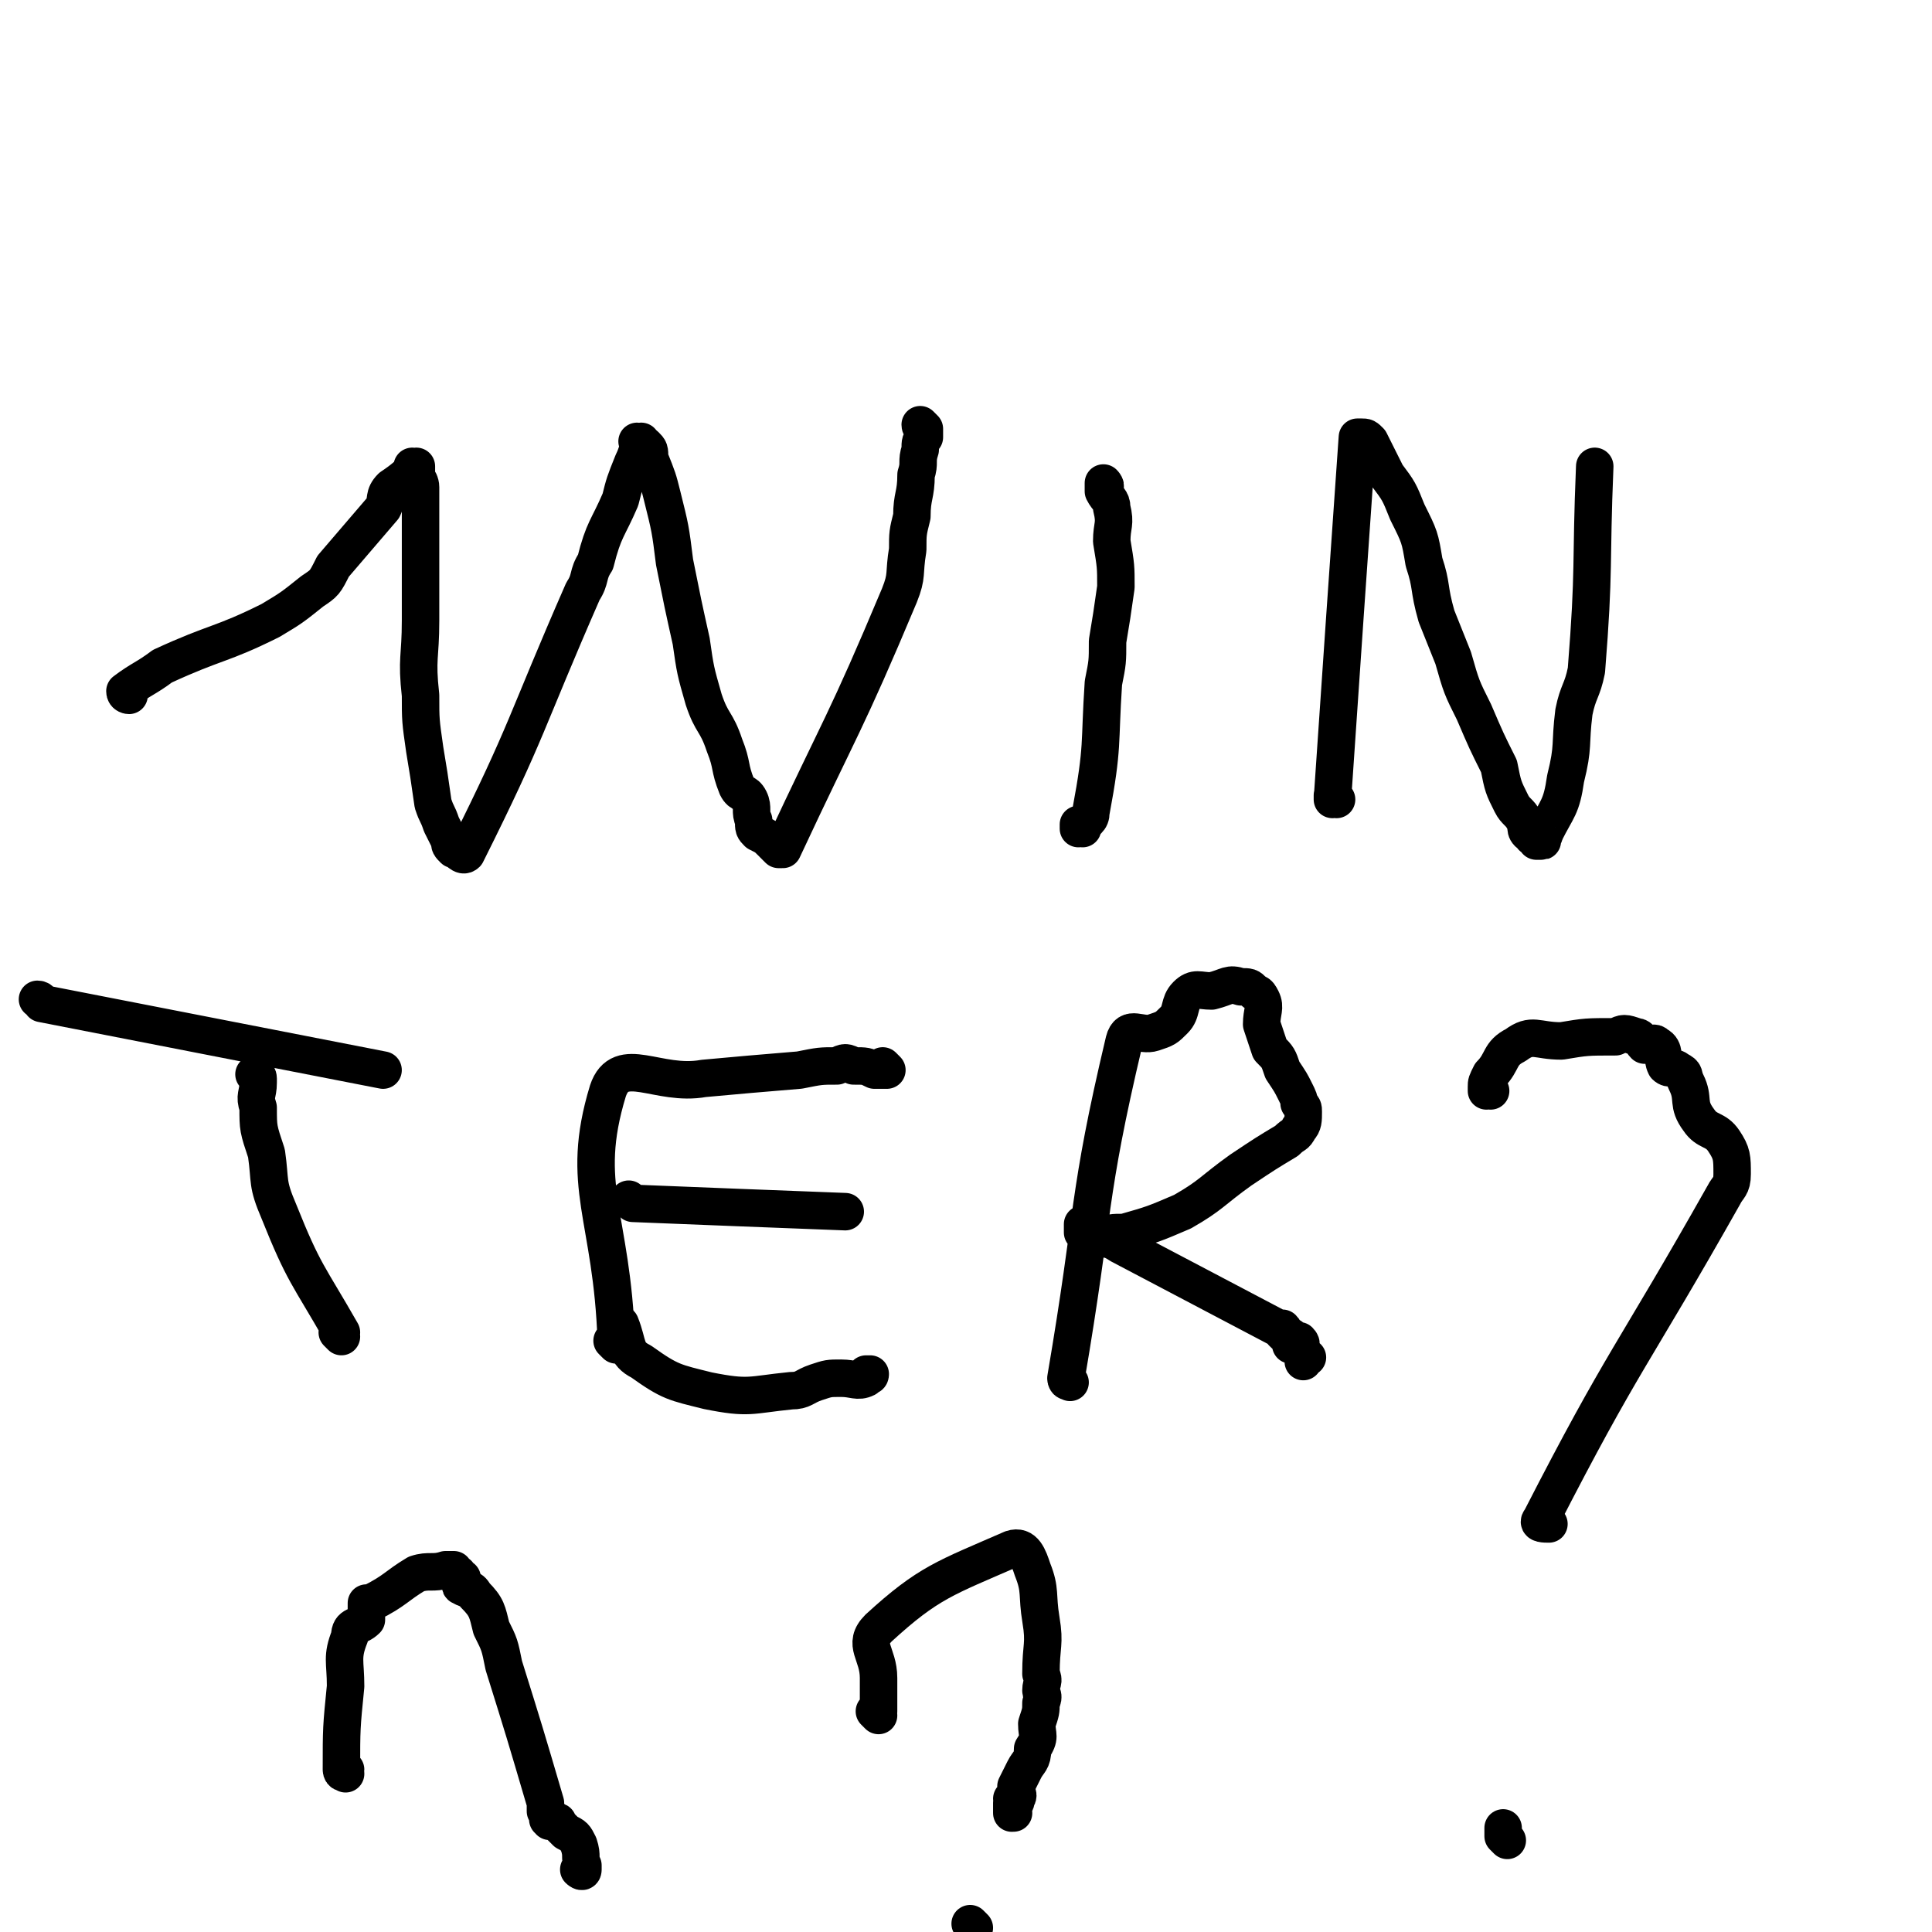 <svg viewBox='0 0 464 464' version='1.1' xmlns='http://www.w3.org/2000/svg' xmlns:xlink='http://www.w3.org/1999/xlink'><g fill='none' stroke='#000000' stroke-width='9' stroke-linecap='round' stroke-linejoin='round'><path d='M31,167c0,0 -1,0 -1,-1 4,-3 5,-3 9,-6 13,-6 14,-5 26,-11 5,-3 5,-3 10,-7 3,-2 3,-2 5,-6 6,-7 6,-7 12,-14 1,-2 0,-3 2,-5 3,-2 4,-3 6,-5 0,0 0,1 0,1 0,0 0,0 0,0 0,0 -1,-1 -1,-1 0,2 2,3 2,5 0,7 0,7 0,13 0,10 0,10 0,19 0,9 -1,9 0,18 0,6 0,6 1,13 1,6 1,6 2,13 1,3 1,2 2,5 1,2 1,2 2,4 0,1 0,1 1,2 1,0 2,2 3,1 15,-30 14,-31 28,-63 2,-3 1,-4 3,-7 2,-8 3,-8 6,-15 1,-4 1,-4 3,-9 1,-2 1,-3 2,-5 0,0 0,1 0,1 0,0 0,0 0,0 0,0 -1,-1 -1,-1 0,0 1,0 2,1 1,1 1,1 1,3 2,5 2,5 3,9 2,8 2,8 3,16 2,10 2,10 4,19 1,7 1,7 3,14 2,6 3,5 5,11 2,5 1,5 3,10 1,2 2,1 3,3 1,2 0,3 1,5 0,2 0,2 1,3 2,1 2,1 3,2 1,1 1,1 2,2 0,0 1,0 1,0 14,-30 15,-30 28,-61 2,-5 1,-5 2,-11 0,-4 0,-4 1,-8 0,-5 1,-5 1,-10 1,-3 0,-3 1,-6 0,-2 0,-2 1,-3 0,-1 0,-1 0,-1 0,-1 0,-1 0,-1 0,0 0,0 0,0 0,0 -1,-1 -1,-1 0,0 0,1 1,1 0,0 0,0 0,0 '/><path d='M260,199c0,0 -1,-1 -1,-1 0,0 0,0 0,1 0,0 0,0 0,0 2,-2 3,-2 3,-4 3,-16 2,-16 3,-31 1,-5 1,-5 1,-10 1,-6 1,-6 2,-13 0,-5 0,-5 -1,-11 0,-4 1,-4 0,-8 0,-2 -1,-2 -2,-4 0,-1 0,-1 0,-1 0,0 0,0 0,0 1,0 0,-1 0,-1 0,0 0,1 0,1 '/><path d='M321,192c0,0 -1,-1 -1,-1 0,0 0,0 0,1 0,0 0,0 0,0 3,-44 3,-44 6,-87 0,0 0,0 0,0 1,0 1,0 1,0 1,0 1,0 2,1 2,4 2,4 4,8 3,4 3,4 5,9 3,6 3,6 4,12 2,6 1,6 3,13 2,5 2,5 4,10 2,7 2,7 5,13 3,7 3,7 6,13 1,5 1,5 3,9 1,2 2,2 3,4 1,1 0,2 1,3 0,0 1,0 1,1 1,0 1,0 1,1 1,0 1,0 1,0 0,0 0,0 0,0 1,0 0,0 0,-1 0,0 1,0 1,-1 3,-6 4,-6 5,-13 2,-8 1,-8 2,-16 1,-5 2,-5 3,-10 2,-25 1,-25 2,-49 '/><path d='M82,321c0,0 -1,-1 -1,-1 0,0 1,0 1,0 0,0 0,0 0,0 -8,-14 -9,-14 -15,-29 -3,-7 -2,-7 -3,-14 -2,-6 -2,-6 -2,-11 -1,-3 0,-3 0,-6 0,-1 0,-1 0,-1 0,0 0,0 0,0 0,0 0,-1 -1,-1 0,0 1,0 1,1 0,0 0,0 0,0 '/><path d='M10,241c0,0 0,-1 -1,-1 0,0 1,0 1,1 0,0 0,0 0,0 41,8 41,8 82,16 '/><path d='M148,323c0,0 -1,-1 -1,-1 0,0 0,0 1,0 0,0 0,0 0,0 -1,-30 -9,-37 -2,-60 3,-9 12,-1 23,-3 11,-1 11,-1 23,-2 5,-1 5,-1 9,-1 2,-1 2,-1 4,0 3,0 3,0 5,1 1,0 1,0 3,0 0,0 0,0 0,0 0,0 -1,-1 -1,-1 '/><path d='M152,289c0,0 -1,-1 -1,-1 0,0 0,0 1,1 0,0 0,0 0,0 25,1 25,1 51,2 '/><path d='M149,319c0,0 -1,-1 -1,-1 0,0 0,0 1,0 0,0 0,0 0,0 0,1 -1,0 -1,0 0,0 0,0 1,0 2,5 1,7 5,9 7,5 8,5 16,7 10,2 10,1 20,0 3,0 3,-1 6,-2 3,-1 3,-1 6,-1 3,0 4,1 6,0 0,0 -1,0 0,-1 0,0 0,0 1,0 0,0 0,0 0,0 0,1 -1,0 -1,0 0,0 0,0 1,0 0,0 0,0 0,0 '/><path d='M257,332c0,0 -1,-1 -1,-1 0,0 0,0 0,0 0,0 0,0 0,0 1,1 0,1 0,0 7,-41 5,-43 14,-81 1,-4 4,-1 7,-2 3,-1 3,-1 5,-3 2,-2 1,-4 3,-6 2,-2 3,-1 6,-1 4,-1 4,-2 7,-1 2,0 2,0 3,1 1,1 1,0 2,2 1,2 0,3 0,6 1,3 1,3 2,6 2,2 2,2 3,5 2,3 2,3 3,5 1,2 1,2 1,3 1,1 1,1 1,2 0,2 0,3 -1,4 -1,2 -1,1 -3,3 -5,3 -5,3 -11,7 -7,5 -7,6 -14,10 -7,3 -7,3 -14,5 -3,0 -3,0 -6,1 -1,0 -2,0 -3,0 0,-1 0,-1 -1,-2 0,0 0,0 0,0 0,0 0,0 0,0 1,0 0,-1 0,-1 0,0 0,1 0,2 1,1 2,0 3,1 3,1 3,0 6,2 19,10 19,10 38,20 1,1 1,0 1,0 0,0 0,0 0,0 1,1 0,1 0,1 1,1 1,1 2,1 0,1 0,0 0,0 1,1 0,1 0,2 1,0 2,-1 2,-1 1,1 0,1 0,1 0,0 0,0 0,0 1,2 1,2 1,4 0,0 0,0 0,-1 0,0 0,0 0,0 1,0 1,0 1,0 0,0 0,0 0,0 '/><path d='M358,262c0,0 -1,-1 -1,-1 0,0 0,0 0,1 0,0 0,0 0,0 1,0 0,-1 0,-1 0,0 0,0 0,1 0,0 0,0 0,0 1,0 0,0 0,-1 0,-1 0,-1 1,-3 3,-3 2,-5 6,-7 4,-3 5,-1 11,-1 6,-1 6,-1 13,-1 2,-1 2,-1 5,0 1,0 1,1 2,2 2,0 2,-1 3,0 2,1 1,3 2,5 1,1 2,0 3,1 2,1 1,1 2,3 2,4 0,5 3,9 2,3 4,2 6,5 2,3 2,4 2,8 0,3 -1,3 -2,5 -22,39 -24,39 -44,78 -1,1 1,1 2,1 '/><path d='M362,442c0,0 -1,-1 -1,-1 0,-1 0,-1 0,-2 '/><path d='M83,426c0,0 -1,-1 -1,-1 0,0 1,0 1,0 0,0 0,0 0,0 0,1 -1,1 -1,0 0,-10 0,-10 1,-20 0,-6 -1,-7 1,-12 0,-3 2,-2 4,-4 0,-1 0,-1 0,-3 0,0 0,-1 0,-1 0,0 1,0 1,0 6,-3 6,-4 11,-7 3,-1 4,0 7,-1 1,0 1,0 2,0 0,1 0,1 1,1 0,1 1,1 1,1 0,1 -1,2 0,2 1,1 2,0 3,2 3,3 3,4 4,8 2,4 2,4 3,9 5,16 5,16 10,33 0,1 0,1 0,2 0,0 0,0 1,1 0,0 0,0 0,0 0,1 -1,1 0,1 0,1 0,0 1,0 0,0 0,0 0,0 1,1 1,0 1,1 1,1 1,1 2,2 2,1 2,1 3,3 1,3 0,3 1,5 0,1 0,1 0,1 0,0 0,0 0,0 0,1 -1,0 -1,0 0,0 0,0 1,0 0,0 0,0 0,0 '/><path d='M211,412c0,0 -1,-1 -1,-1 0,0 0,0 1,0 0,0 0,0 0,0 0,-4 0,-4 0,-8 0,-6 -4,-8 0,-12 12,-11 16,-12 32,-19 3,-1 4,2 5,5 2,5 1,6 2,12 1,6 0,6 0,13 1,2 0,2 0,4 0,1 1,1 0,3 0,2 0,2 -1,5 0,3 1,3 -1,6 0,3 -1,3 -2,5 -1,2 -1,2 -2,4 0,2 1,2 0,3 0,1 0,1 -1,1 0,1 0,1 0,1 0,1 0,1 0,1 0,0 0,0 0,0 1,1 0,0 0,0 0,0 0,1 0,0 1,-1 0,-1 0,-3 '/><path d='M234,463c0,0 -1,-1 -1,-1 0,0 0,0 0,0 '/></g>
</svg>